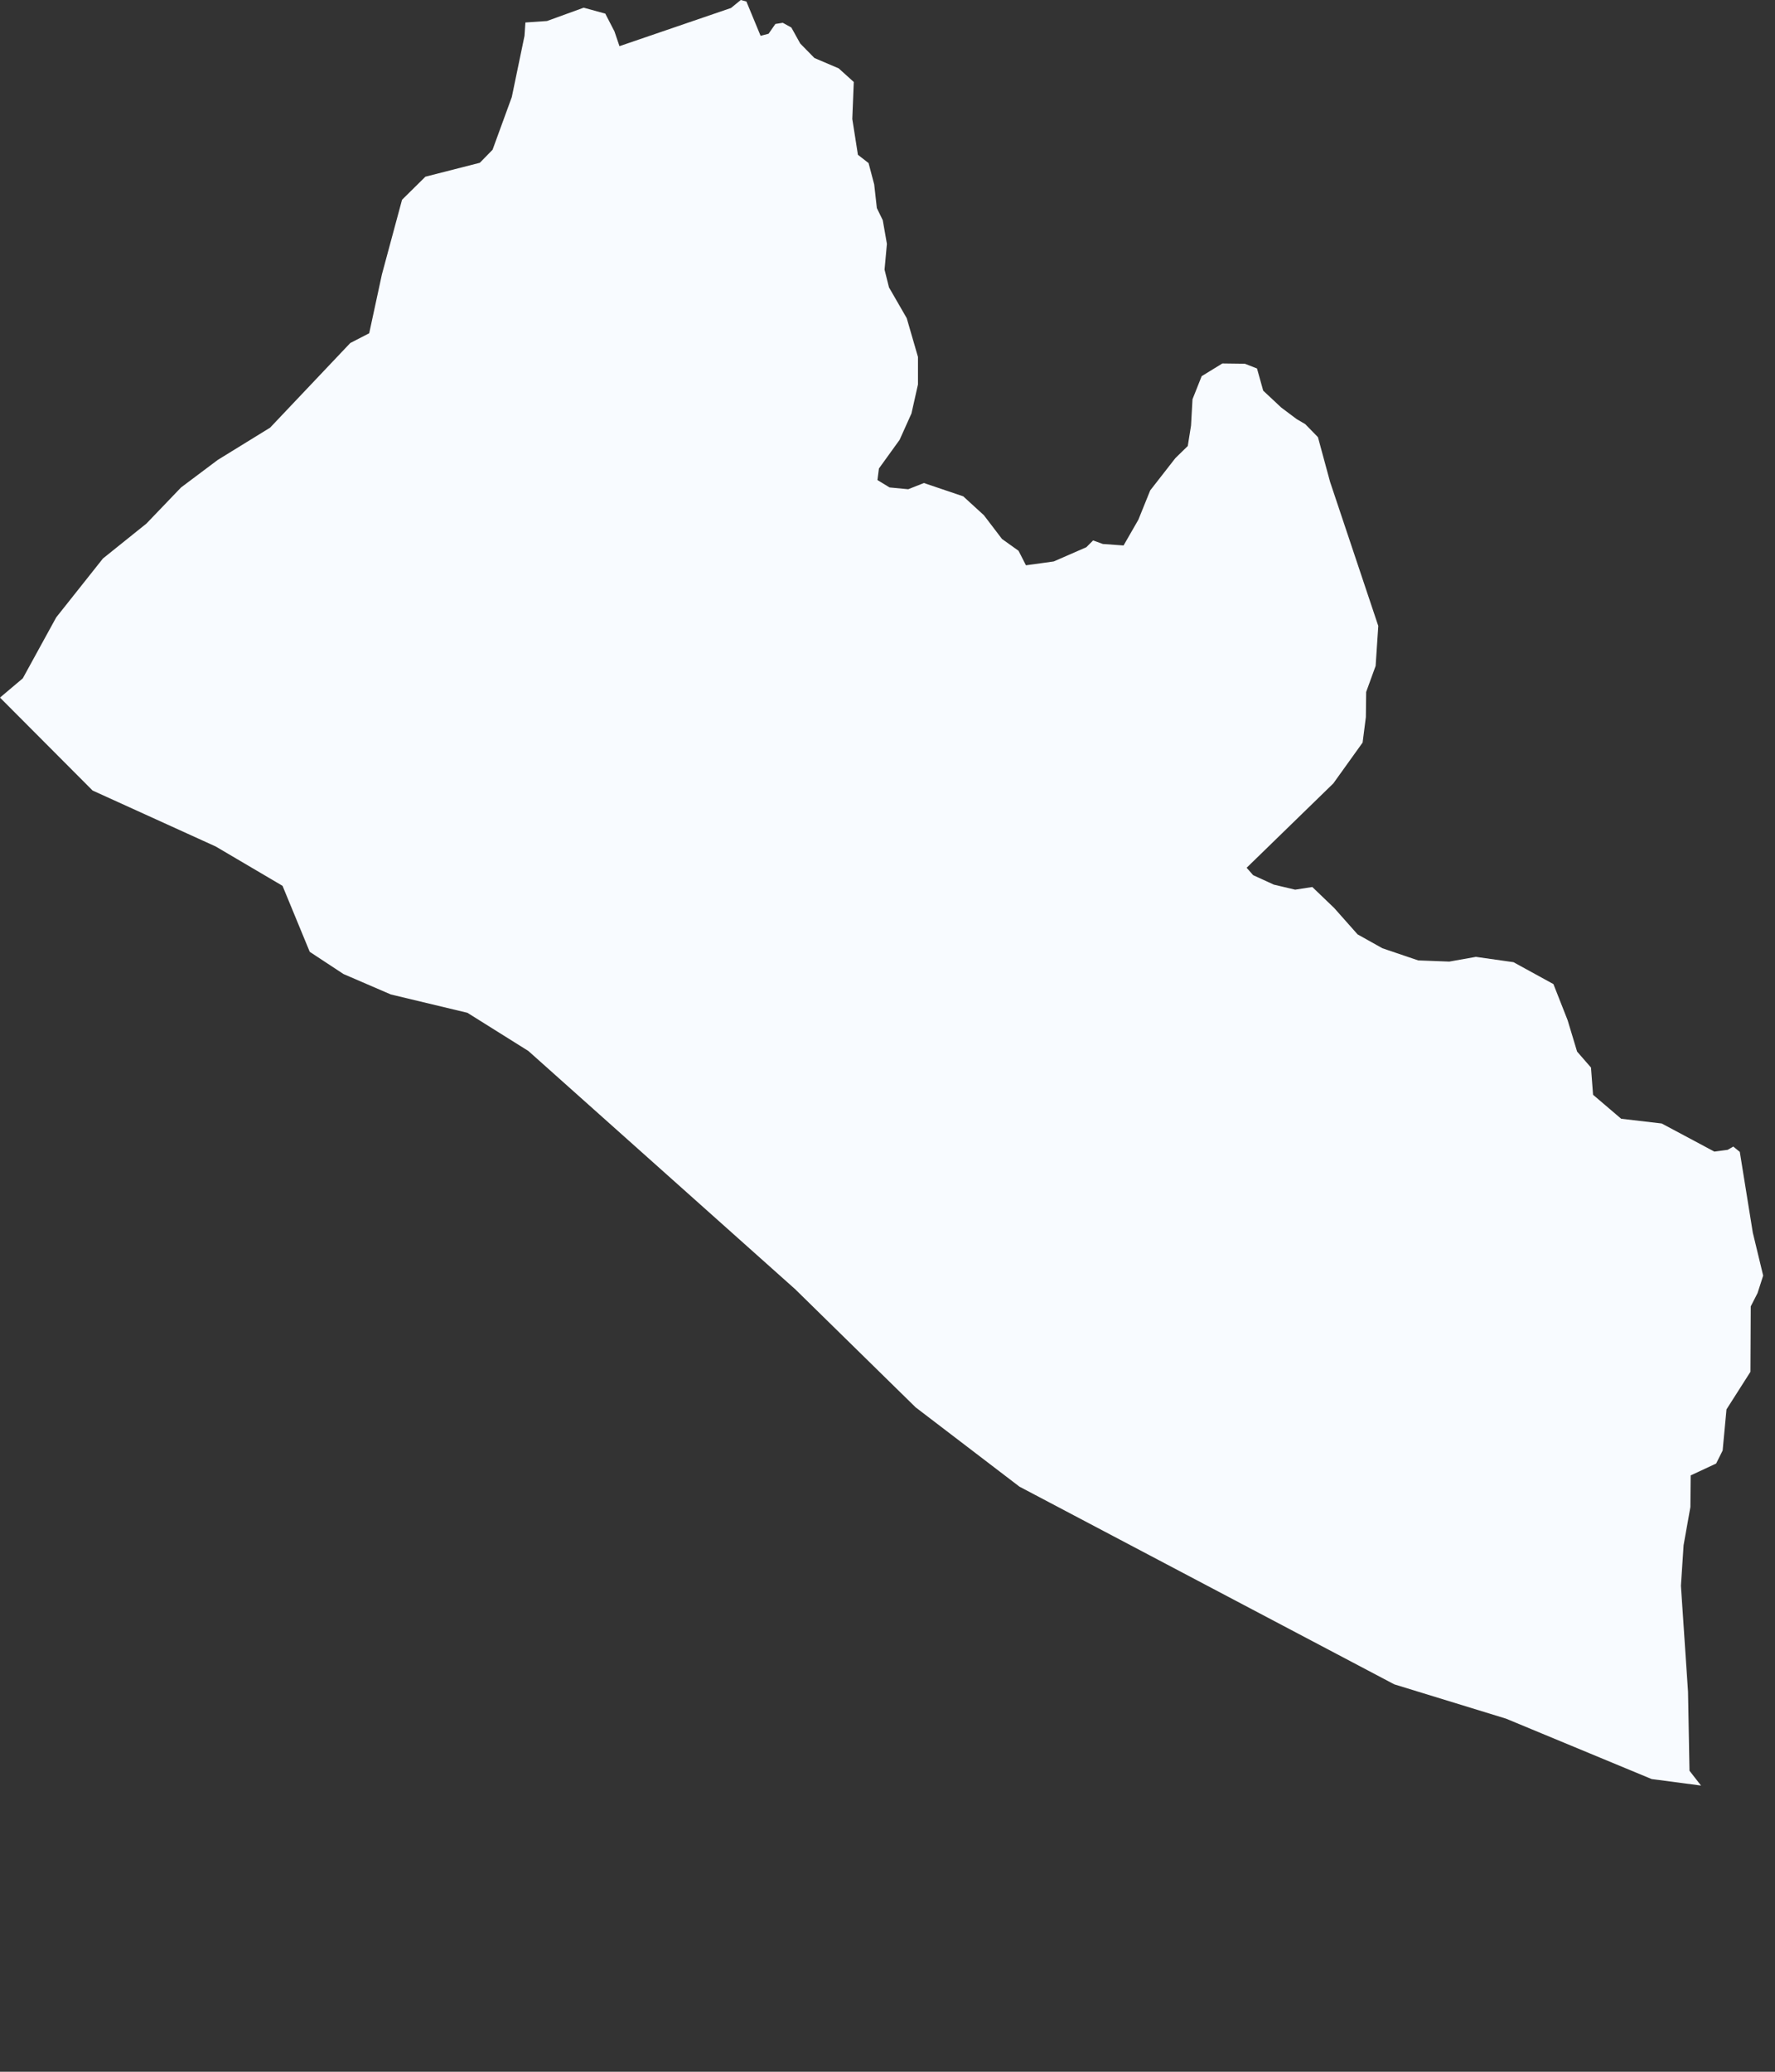 <?xml version="1.0" encoding="utf-8"?>
<svg xmlns="http://www.w3.org/2000/svg" fill="none" height="100%" overflow="visible" preserveAspectRatio="none" style="display: block;" viewBox="0 0 6 7" width="100%">
<rect x="0" y="0" width="6" height="7" fill="#333333" stroke="none"/>
<path d="M4.383 1.416L4.412 1.433L4.455 1.477L4.496 1.628L4.659 2.115L4.65 2.25L4.618 2.338L4.617 2.423L4.606 2.509L4.507 2.647L4.214 2.932L4.236 2.957L4.306 2.989L4.378 3.006L4.436 2.997L4.51 3.068L4.589 3.157L4.673 3.204L4.794 3.245L4.899 3.249L4.989 3.233L5.116 3.251L5.251 3.325L5.299 3.447L5.331 3.553L5.378 3.607L5.385 3.699L5.48 3.78L5.617 3.796L5.795 3.891L5.84 3.885L5.859 3.874L5.881 3.892L5.925 4.165L5.96 4.31L5.941 4.369L5.918 4.414L5.917 4.635L5.836 4.762L5.823 4.901L5.801 4.945L5.715 4.985L5.714 5.092L5.691 5.221L5.682 5.358L5.706 5.716L5.711 5.983L5.75 6.033L5.583 6.011L5.091 5.807L4.713 5.691L3.446 5.023L3.095 4.755L2.688 4.356L1.786 3.551L1.58 3.422L1.321 3.36L1.161 3.291L1.047 3.216L0.955 2.993L0.729 2.86L0.313 2.671L0 2.357L0.077 2.292L0.19 2.086L0.348 1.887L0.495 1.769L0.612 1.647L0.736 1.554L0.913 1.445L1.184 1.159L1.248 1.126L1.291 0.927L1.359 0.675L1.438 0.597L1.622 0.55L1.665 0.506L1.73 0.328L1.773 0.121L1.776 0.076L1.849 0.071L1.973 0.026L2.046 0.046L2.077 0.106L2.094 0.156L2.471 0.027L2.504 0L2.523 0.005L2.571 0.121L2.598 0.114L2.621 0.081L2.646 0.077L2.675 0.093L2.705 0.147L2.753 0.196L2.835 0.231L2.886 0.277L2.881 0.402L2.9 0.523L2.936 0.551L2.955 0.623L2.964 0.703L2.984 0.744L2.998 0.824L2.99 0.911L3.005 0.971L3.065 1.075L3.103 1.206L3.103 1.299L3.081 1.397L3.041 1.486L2.971 1.583L2.966 1.622L3.007 1.647L3.07 1.653L3.123 1.632L3.256 1.677L3.326 1.741L3.387 1.821L3.443 1.861L3.468 1.91L3.562 1.897L3.672 1.849L3.695 1.826L3.728 1.838L3.798 1.843L3.848 1.756L3.888 1.657L3.973 1.548L4.015 1.507L4.026 1.438L4.031 1.349L4.062 1.271L4.132 1.228L4.208 1.229L4.249 1.245L4.27 1.32L4.331 1.377L4.383 1.416Z" fill="#F8FBFF" id="LR"/>
</svg>